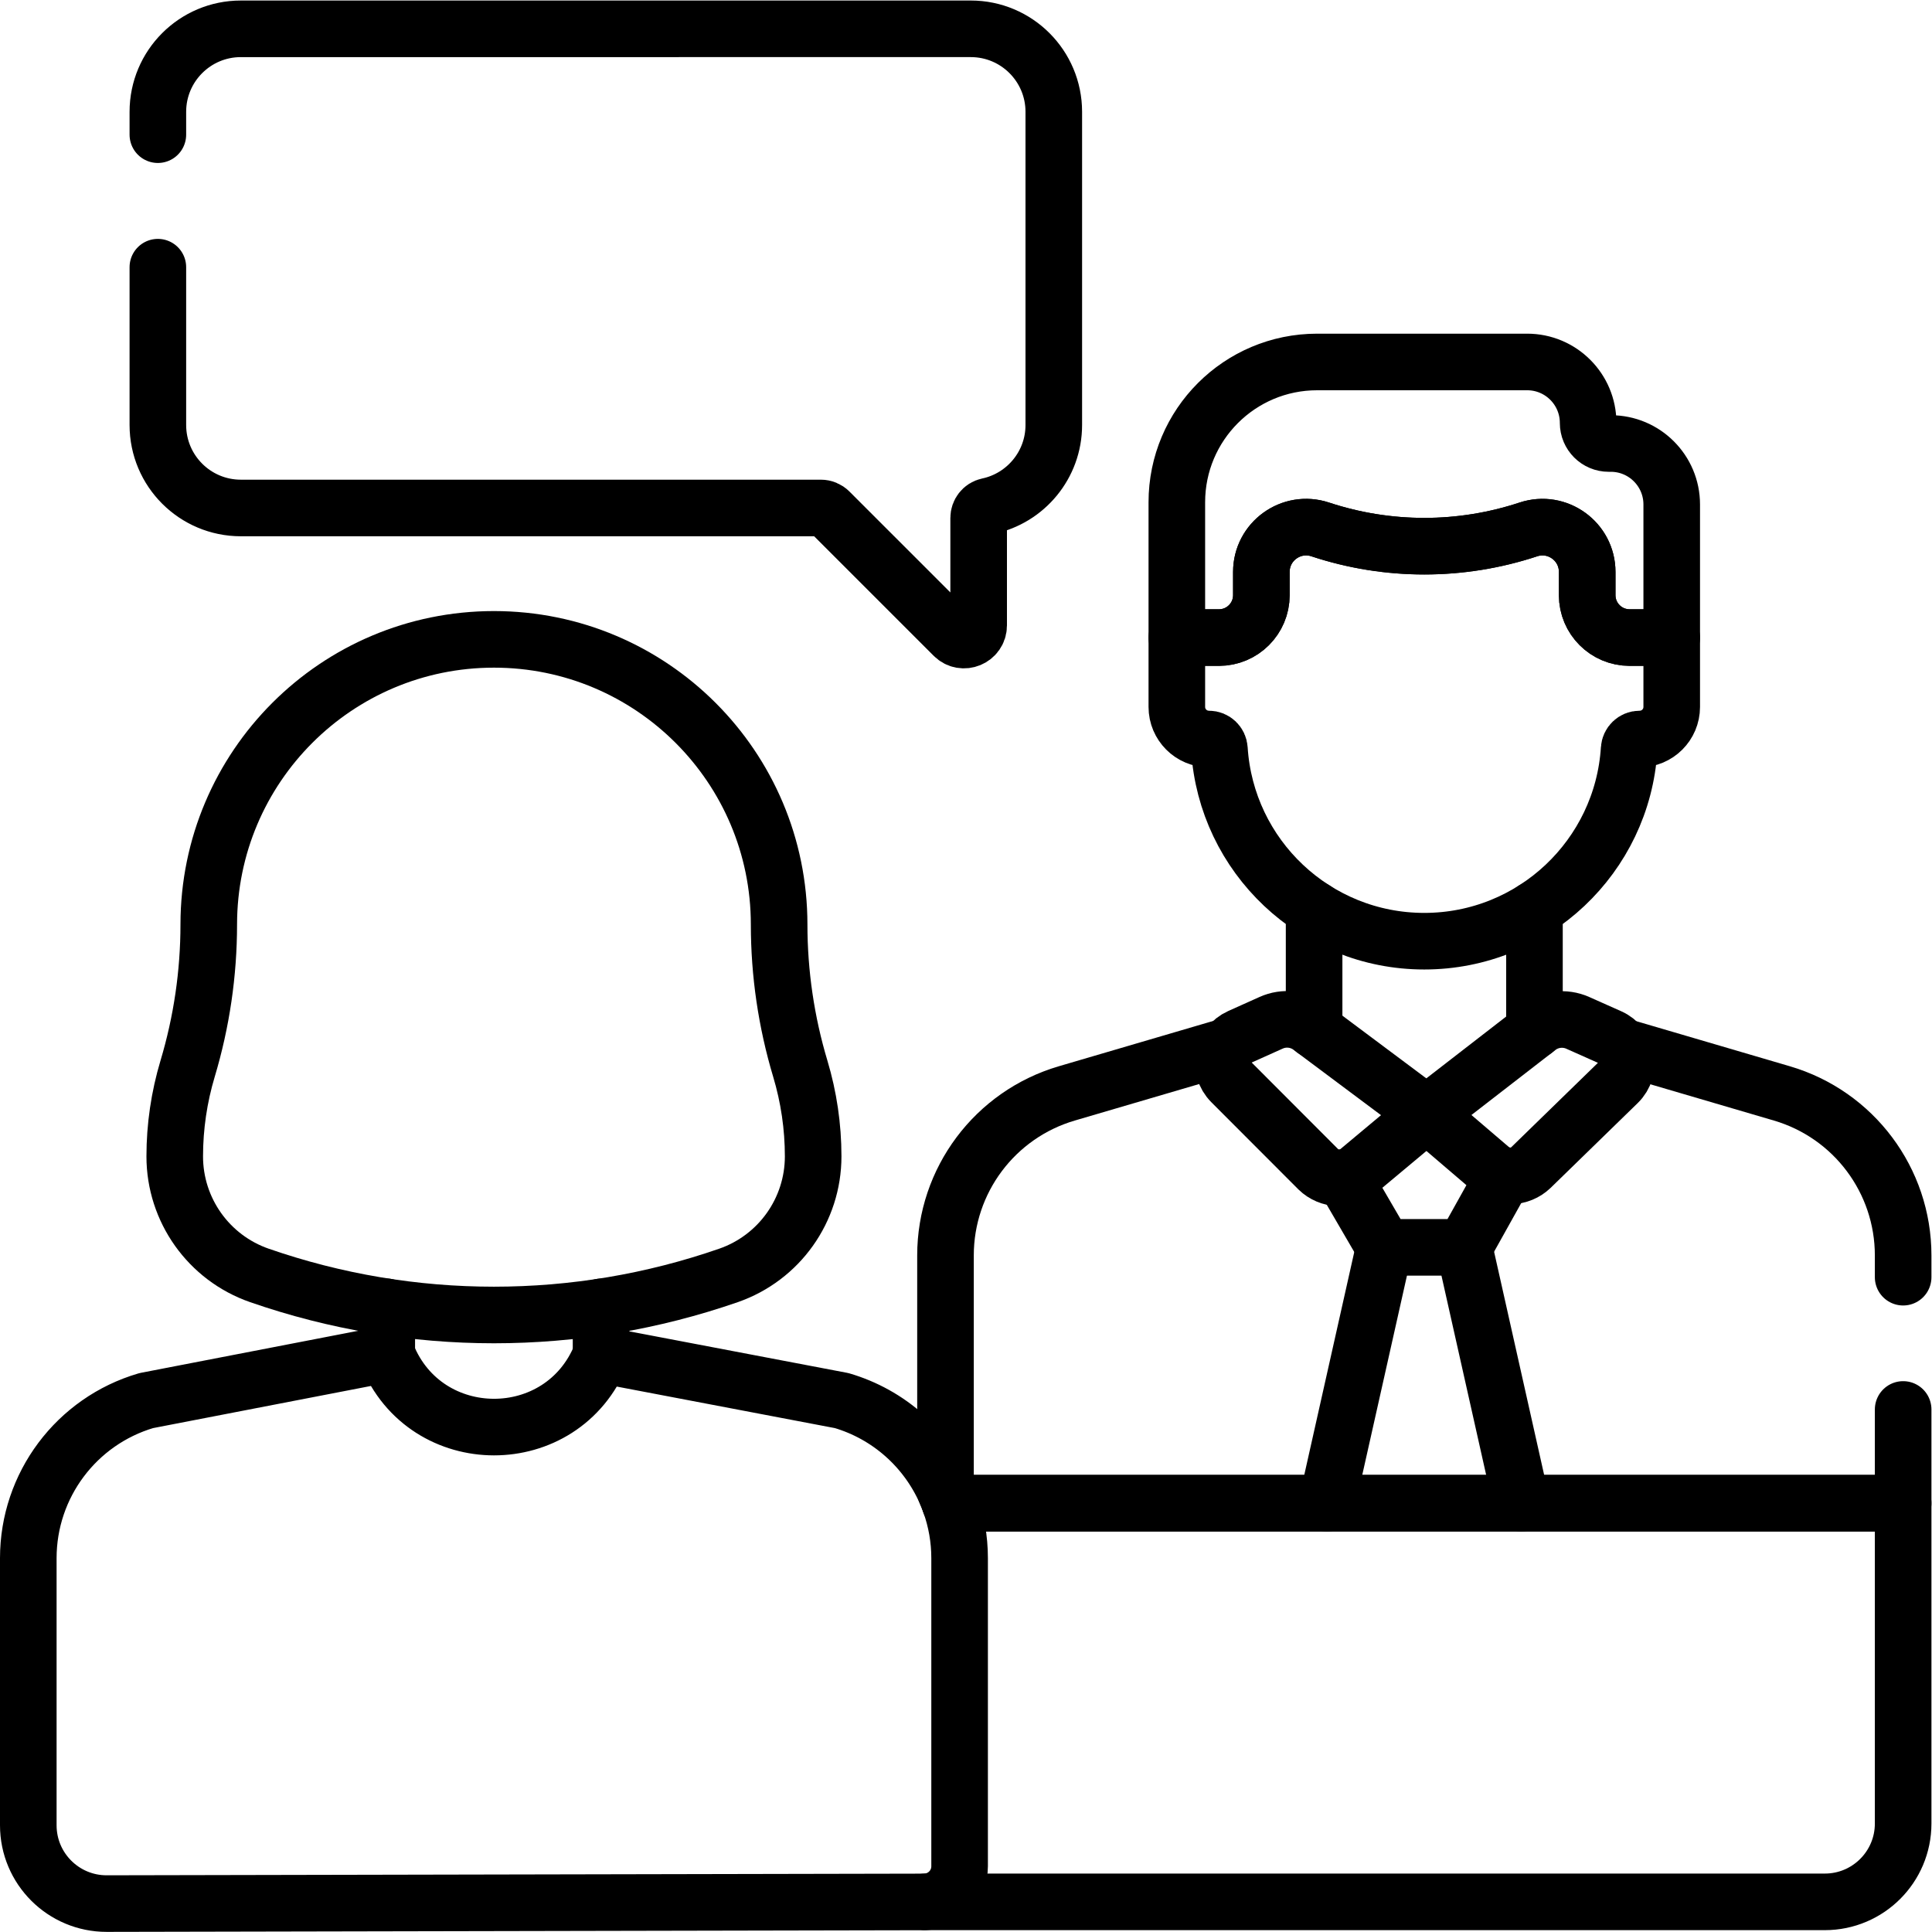 <?xml version="1.0" encoding="UTF-8" standalone="no"?>
<!-- Created with Inkscape (http://www.inkscape.org/) -->

<svg
   version="1.1"
   id="svg5349"
   xml:space="preserve"
   width="682.667"
   height="682.667"
   viewBox="0 0 682.667 682.667"
   xmlns="http://www.w3.org/2000/svg"
   xmlns:svg="http://www.w3.org/2000/svg"><defs
     id="defs5353"><clipPath
       clipPathUnits="userSpaceOnUse"
       id="clipPath5363"><path
         d="M 0,512 H 512 V 0 H 0 Z"
         id="path5361" /></clipPath></defs><g
     id="g5355"
     transform="matrix(1.333,0,0,-1.333,0,682.667)"><g
       id="g5357"><g
         id="g5359"
         clip-path="url(#clipPath5363)"><g
           id="g5365"
           transform="translate(334.359,354.366)"><path
             d="m 0,0 v 6.155 c 0,8.088 7.912,13.808 15.592,11.271 l 0.02,-0.007 c 17.912,-5.918 37.252,-5.916 55.163,0.004 7.68,2.538 15.593,-3.181 15.593,-11.27 V 0 c 0,-6.209 5.034,-11.243 11.243,-11.243 h 11.165 v 35.284 c 0,8.924 -7.234,16.157 -16.158,16.157 h -0.544 c -3.013,0 -5.457,2.444 -5.457,5.457 0,8.924 -7.234,16.158 -16.158,16.158 H 14.778 c -20.537,0 -37.186,-16.649 -37.186,-37.187 v -35.869 h 11.165 C -5.034,-11.243 0,-6.209 0,0 Z"
             style="fill:none;stroke:#000000;stroke-width:15;stroke-linecap:round;stroke-linejoin:round;stroke-miterlimit:10;stroke-dasharray:none;stroke-opacity:1"
             id="path5367" /></g><g
           id="g5369"
           transform="translate(320.458,316.231)"><path
             d="m 0,0 v 0 c 1.481,0 2.688,-1.161 2.781,-2.641 1.794,-28.438 25.413,-50.951 54.304,-50.951 28.892,0 52.511,22.513 54.305,50.951 0.092,1.48 1.298,2.641 2.781,2.641 4.698,0 8.507,3.809 8.507,8.507 v 12.968 5.417 h -11.165 c -6.209,0 -11.243,5.034 -11.243,11.243 v 6.153 c 0,8.089 -7.914,13.808 -15.593,11.27 -17.911,-5.92 -37.251,-5.922 -55.163,-0.004 l -0.021,0.007 C 21.813,58.098 13.901,52.378 13.901,44.29 V 38.135 C 13.901,31.926 8.867,26.892 2.658,26.892 H -8.507 V 21.475 8.507 C -8.507,3.809 -4.698,0 0,0 Z"
             style="fill:none;stroke:#000000;stroke-width:15;stroke-linecap:round;stroke-linejoin:round;stroke-miterlimit:10;stroke-dasharray:none;stroke-opacity:1"
             id="path5371" /></g><g
           id="g5373"
           transform="translate(245.309,7.989)"><path
             d="m 0,0 h 238.41 c 11.466,0 20.761,9.295 20.761,20.761 v 65.652 19.266 H 6.546"
             style="fill:none;stroke:#000000;stroke-width:15;stroke-linecap:round;stroke-linejoin:round;stroke-miterlimit:10;stroke-dasharray:none;stroke-opacity:1"
             id="path5375" /></g><g
           id="g5377"
           transform="translate(130.935,342.648)"><path
             d="m 0,0 v 0 c -41.741,0 -75.583,-33.832 -75.597,-75.573 v -0.032 c -0.004,-12.938 -1.892,-25.806 -5.607,-38.199 -2.26,-7.538 -3.409,-15.364 -3.411,-23.233 -0.005,-14.231 9.006,-26.902 22.449,-31.57 40.266,-13.98 84.067,-13.98 124.332,0 13.444,4.668 22.455,17.339 22.45,31.57 -0.003,7.869 -1.151,15.695 -3.411,23.233 -3.715,12.393 -5.604,25.261 -5.608,38.199 v 0.032 C 75.584,-33.832 41.742,0 0,0 Z"
             style="fill:none;stroke:#000000;stroke-width:15;stroke-linecap:round;stroke-linejoin:round;stroke-miterlimit:10;stroke-dasharray:none;stroke-opacity:1"
             id="path5379" /></g><g
           id="g5381"
           transform="translate(41.846,441.305)"><path
             d="m 0,0 v -41.83 c 0,-12.15 9.851,-22.001 22.001,-22.001 h 153.747 c 0.85,0 1.665,-0.338 2.267,-0.939 l 32.933,-32.933 c 2.446,-2.445 6.626,-0.713 6.626,2.745 v 28.485 c 0,1.491 1.022,2.812 2.48,3.119 9.96,2.102 17.436,10.939 17.436,21.524 v 83.014 c 0,12.15 -9.85,22.001 -22.001,22.001 H 22.001 C 9.851,63.185 0,53.334 0,41.184 v -6.061"
             style="fill:none;stroke:#000000;stroke-width:15;stroke-linecap:round;stroke-linejoin:round;stroke-miterlimit:10;stroke-dasharray:none;stroke-opacity:1"
             id="path5383" /></g><g
           id="g5385"
           transform="translate(254.37,17.413)"><path
             d="m 0,0 v 81.688 c 0,5.072 -0.886,9.981 -2.516,14.567 -0.371,1.042 -0.779,2.066 -1.225,3.073 -5.073,11.432 -14.963,20.437 -27.526,24.124 l -63.777,12.144 c -10.28,-25.563 -46.473,-25.551 -56.736,0.018 l -0.068,0.166 -63.753,-12.329 C -234.138,118.01 -246.87,101.003 -246.87,81.685 V 10.879 c 0,-11.483 9.32,-20.783 20.803,-20.761 l 216.642,0.44 c 0.123,0 0.242,0.013 0.363,0.018 C -4.023,-9.222 0,-5.085 0,0 Z"
             style="fill:none;stroke:#000000;stroke-width:15;stroke-linecap:round;stroke-linejoin:round;stroke-miterlimit:10;stroke-dasharray:none;stroke-opacity:1"
             id="path5387" /></g><g
           id="g5389"
           transform="translate(102.522,165.705)"><path
             d="m 0,0 v -12.512 l 0.067,-0.166"
             style="fill:none;stroke:#000000;stroke-width:15;stroke-linecap:round;stroke-linejoin:round;stroke-miterlimit:10;stroke-dasharray:none;stroke-opacity:1"
             id="path5391" /></g><g
           id="g5393"
           transform="translate(159.326,153.009)"><path
             d="M 0,0 V 0 12.693"
             style="fill:none;stroke:#000000;stroke-width:15;stroke-linecap:round;stroke-linejoin:round;stroke-miterlimit:10;stroke-dasharray:none;stroke-opacity:1"
             id="path5395" /></g><g
           id="g5397"
           transform="translate(504.479,173.575)"><path
             d="M 0,0 V 5.773 C 0,25.638 -13.092,43.125 -32.151,48.72 l -42.647,12.52"
             style="fill:none;stroke:#000000;stroke-width:15;stroke-linecap:round;stroke-linejoin:round;stroke-miterlimit:10;stroke-dasharray:none;stroke-opacity:1"
             id="path5399" /></g><g
           id="g5401"
           transform="translate(325.68,234.884)"><path
             d="m 0,0 -42.896,-12.59 c -19.062,-5.595 -32.155,-23.083 -32.155,-42.947 v -62.606 c 0.447,-1.006 0.855,-2.031 1.226,-3.073 H 178.8 v 24.847"
             style="fill:none;stroke:#000000;stroke-width:15;stroke-linecap:round;stroke-linejoin:round;stroke-miterlimit:10;stroke-dasharray:none;stroke-opacity:1"
             id="path5403" /></g><g
           id="g5405"
           transform="translate(336.953,241.015)"><path
             d="m 0,0 -8.317,-3.734 c -4.748,-2.132 -5.895,-8.357 -2.217,-12.039 l 23.035,-23.071 c 2.922,-2.844 7.52,-3.019 10.65,-0.405 L 41.214,-24.161 10.419,-1.149 C 7.412,1.097 3.424,1.537 0,0 Z"
             style="fill:none;stroke:#000000;stroke-width:15;stroke-linecap:round;stroke-linejoin:round;stroke-miterlimit:10;stroke-dasharray:none;stroke-opacity:1"
             id="path5407" /></g><g
           id="g5409"
           transform="translate(407.698,239.721)"><path
             d="m 0,0 -29.531,-22.867 16.977,-14.516 c 3.111,-2.659 7.731,-2.525 10.682,0.31 l 23.047,22.443 c 3.766,3.668 2.64,9.981 -2.162,12.12 L 10.534,1.269 C 7.057,2.817 3.01,2.33 0,0 Z"
             style="fill:none;stroke:#000000;stroke-width:15;stroke-linecap:round;stroke-linejoin:round;stroke-miterlimit:10;stroke-dasharray:none;stroke-opacity:1"
             id="path5411" /></g><g
           id="g5413"
           transform="translate(356.163,200.001)"><path
             d="M 0,0 10.783,-18.519 H 31.939 L 42.601,0.588"
             style="fill:none;stroke:#000000;stroke-width:15;stroke-linecap:round;stroke-linejoin:round;stroke-miterlimit:10;stroke-dasharray:none;stroke-opacity:1"
             id="path5415" /></g><g
           id="g5417"
           transform="translate(366.946,181.482)"><path
             d="M 0,0 -15.209,-67.814"
             style="fill:none;stroke:#000000;stroke-width:15;stroke-linecap:round;stroke-linejoin:round;stroke-miterlimit:10;stroke-dasharray:none;stroke-opacity:1"
             id="path5419" /></g><g
           id="g5421"
           transform="translate(403.312,113.668)"><path
             d="M 0,0 -15.209,67.814"
             style="fill:none;stroke:#000000;stroke-width:15;stroke-linecap:round;stroke-linejoin:round;stroke-miterlimit:10;stroke-dasharray:none;stroke-opacity:1"
             id="path5423" /></g><g
           id="g5425"
           transform="translate(348.339,271.135)"><path
             d="M 0,0 V -31.992"
             style="fill:none;stroke:#000000;stroke-width:15;stroke-linecap:round;stroke-linejoin:round;stroke-miterlimit:10;stroke-dasharray:none;stroke-opacity:1"
             id="path5427" /></g><g
           id="g5429"
           transform="translate(406.748,238.984)"><path
             d="M 0,0 V 32.149"
             style="fill:none;stroke:#000000;stroke-width:15;stroke-linecap:round;stroke-linejoin:round;stroke-miterlimit:10;stroke-dasharray:none;stroke-opacity:1"
             id="path5431" /></g></g></g></g></svg>

